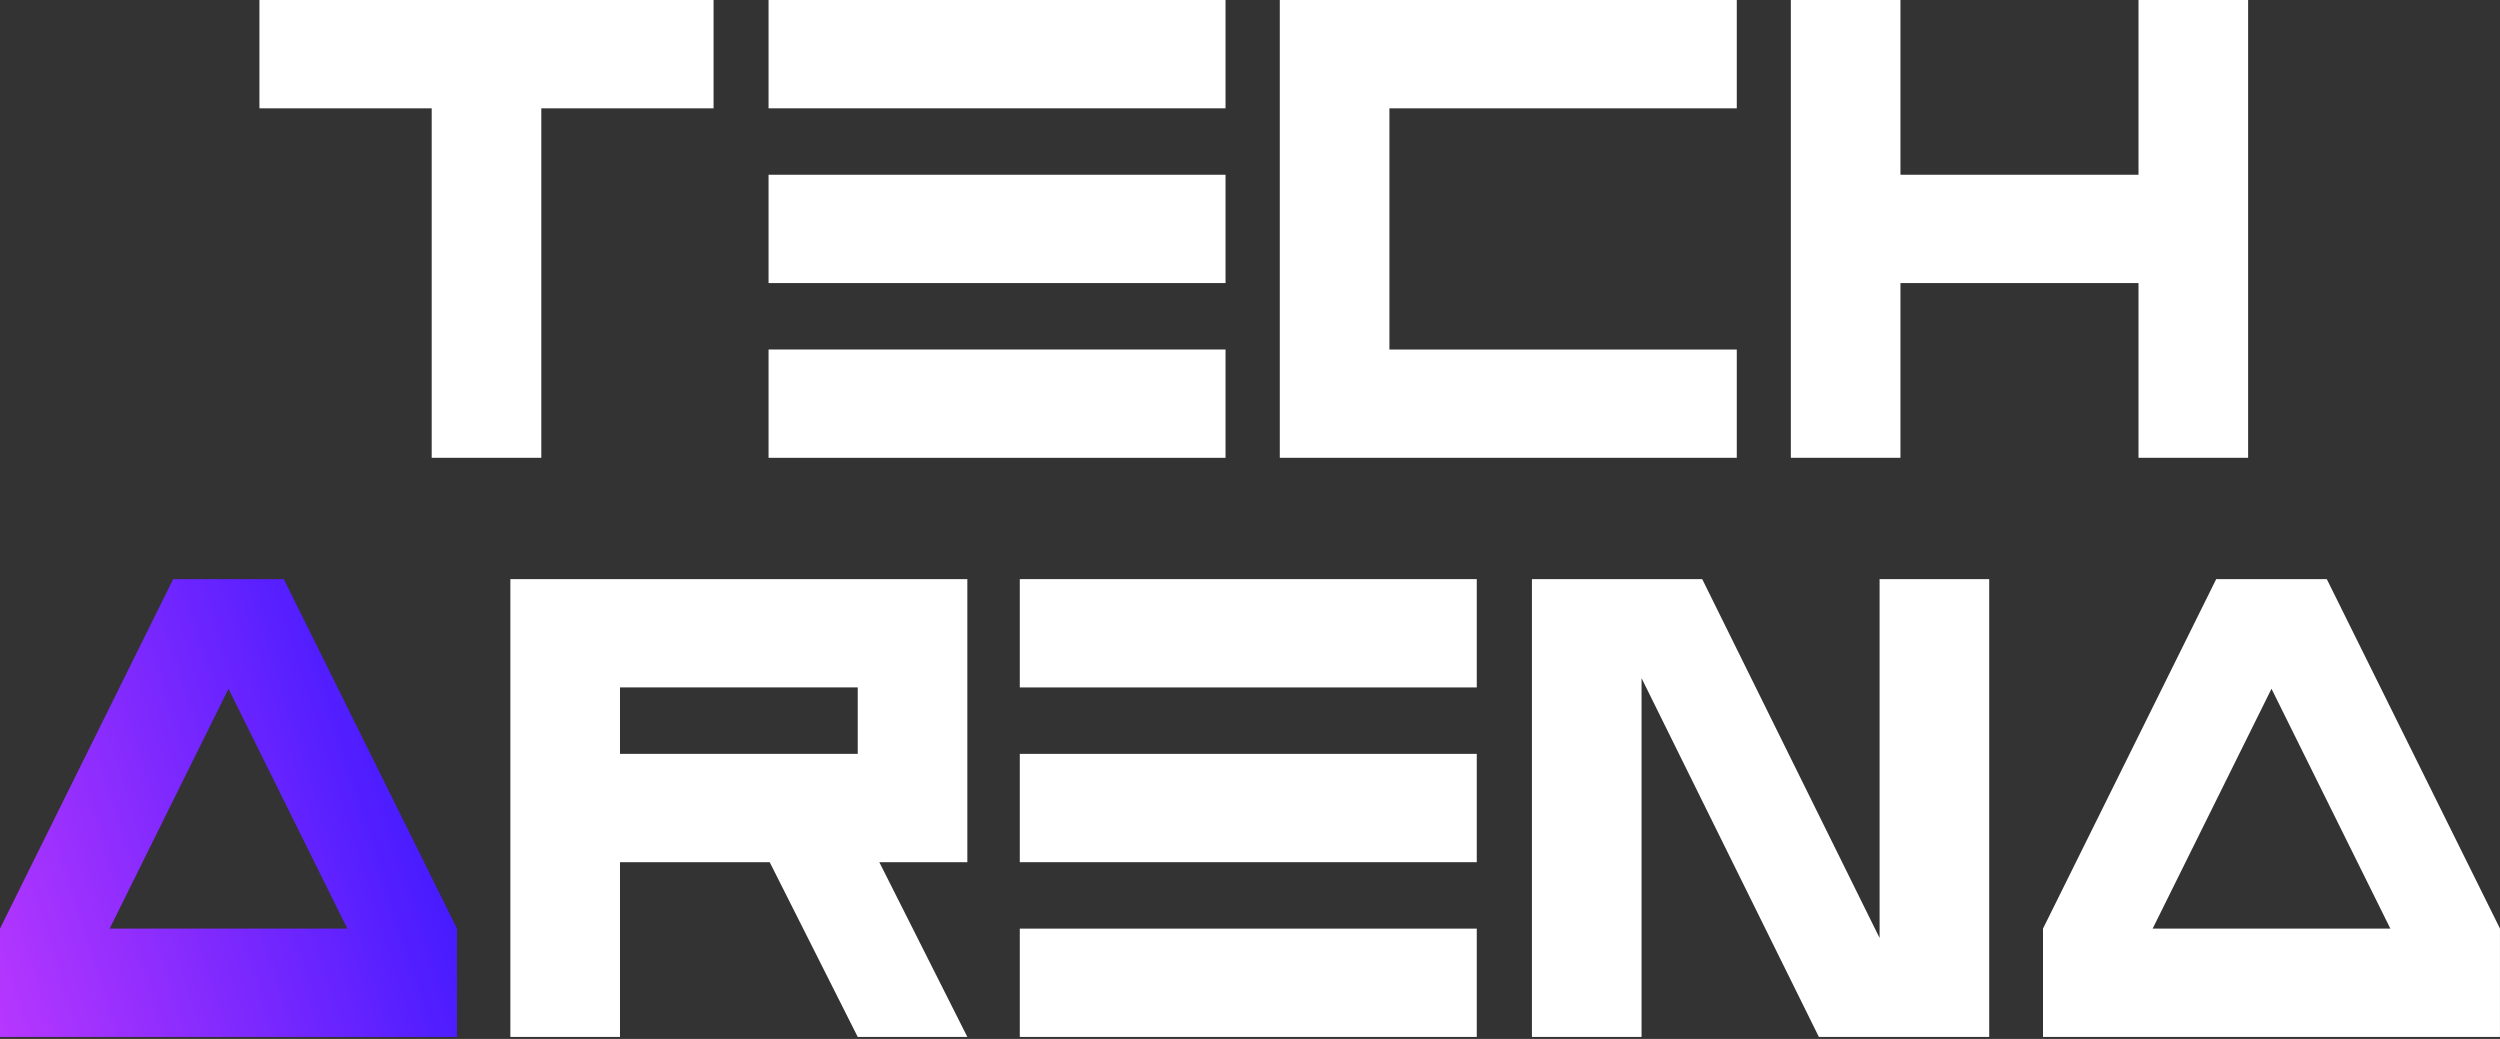 <?xml version="1.0" encoding="UTF-8"?> <svg xmlns="http://www.w3.org/2000/svg" width="385" height="160" viewBox="0 0 385 160" fill="none"><rect x="0" y="0" width="385" height="160" fill="#333333" stroke="none"/><path fill-rule="evenodd" clip-rule="evenodd" d="M39.953 0C63.264 0 86.578 0 109.889 0V16.681H83.361V70.504H66.481V16.681H39.953V0Z" fill="white"></path><path fill-rule="evenodd" clip-rule="evenodd" d="M118.358 53.824H188.732V70.504H118.358V53.824ZM118.358 26.912H188.732V43.593H118.358V26.912ZM118.358 0H188.732V16.681H118.358V0Z" fill="white"></path><path fill-rule="evenodd" clip-rule="evenodd" d="M292.67 26.912H329.33V0H346.21V70.5H329.33V43.593H292.67V70.5H275.79V0H292.67V26.912Z" fill="white"></path><path fill-rule="evenodd" clip-rule="evenodd" d="M213.97 53.824H267.463V70.504H197.089C197.089 47.005 197.089 23.503 197.089 0.004H267.463V16.685H213.97V53.828V53.824Z" fill="white"></path><path fill-rule="evenodd" clip-rule="evenodd" d="M157.048 143.007H227.422V159.688H157.048V143.007ZM157.048 116.096H227.422V132.776H157.048V116.096ZM157.048 89.184H227.422V105.864H157.048V89.184Z" fill="white"></path><path fill-rule="evenodd" clip-rule="evenodd" d="M331.503 143.007H368.116L349.811 106.068L331.507 143.007H331.503ZM384.996 143.007V159.688H314.622V143.007L341.296 89.184H358.326L385 143.007H384.996Z" fill="white"></path><path fill-rule="evenodd" clip-rule="evenodd" d="M16.88 143.007H53.493L35.189 106.068L16.884 143.007H16.88ZM70.374 143.007V159.688H0V143.007L26.674 89.184H43.704L70.378 143.007H70.374Z" fill="url(#paint0_linear_88_45)"></path><path fill-rule="evenodd" clip-rule="evenodd" d="M148.971 89.184C148.971 103.715 148.971 118.245 148.971 132.776H135.415L148.971 159.688H132.091L118.535 132.776H95.478V159.688H78.597C78.597 136.189 78.597 112.686 78.597 89.188C102.054 89.188 125.514 89.188 148.971 89.188V89.184ZM95.478 105.864V116.096H132.091V105.864H95.478Z" fill="white"></path><path fill-rule="evenodd" clip-rule="evenodd" d="M235.918 89.184C244.659 89.184 253.401 89.184 262.142 89.184L289.457 144.451V89.184H306.338V159.684C297.592 159.684 288.851 159.684 280.105 159.684L252.798 104.432V159.684H235.918V89.184Z" fill="white"></path><defs><linearGradient id="paint0_linear_88_45" x1="70.378" y1="89.184" x2="-13.856" y2="115.741" gradientUnits="userSpaceOnUse"><stop stop-color="#2D15FF"></stop><stop offset="1" stop-color="#B737FE"></stop></linearGradient></defs></svg> 